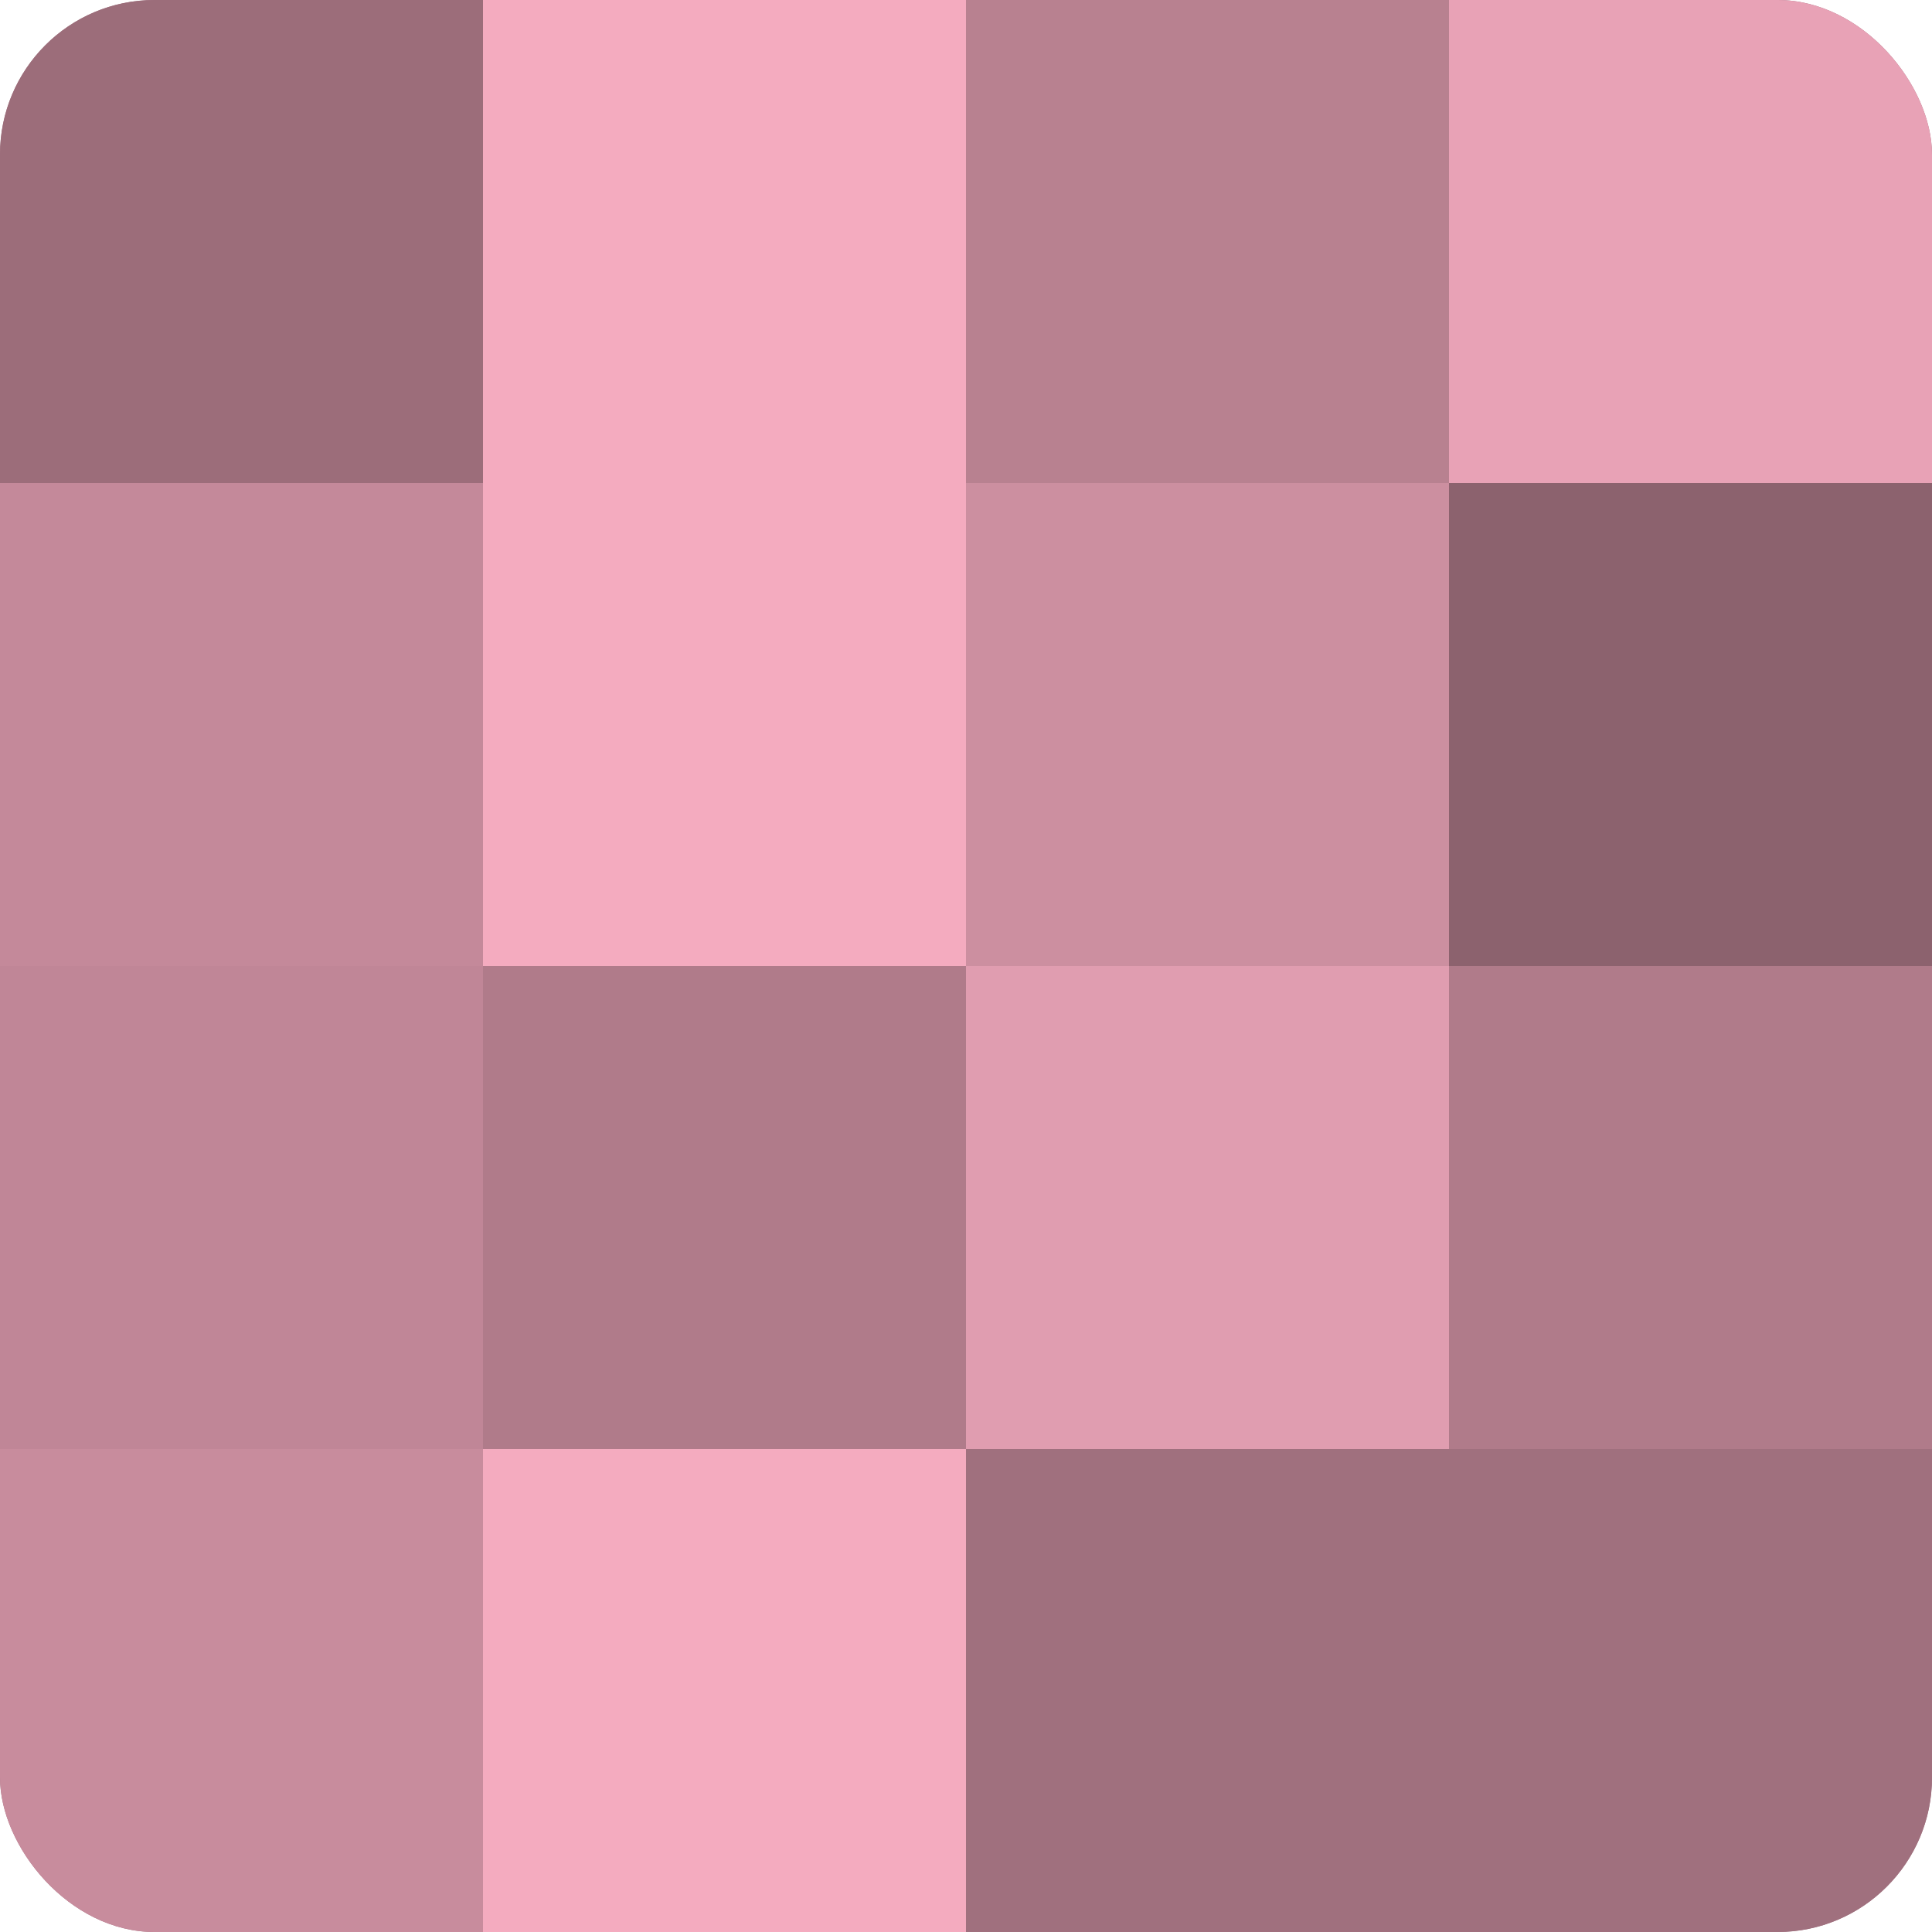 <?xml version="1.0" encoding="UTF-8"?>
<svg xmlns="http://www.w3.org/2000/svg" width="60" height="60" viewBox="0 0 100 100" preserveAspectRatio="xMidYMid meet"><defs><clipPath id="c" width="100" height="100"><rect width="100" height="100" rx="8" ry="8"/></clipPath></defs><g clip-path="url(#c)"><rect width="100" height="100" fill="#a0707e"/><rect width="25" height="25" fill="#9c6d7a"/><rect y="25" width="25" height="25" fill="#c4899a"/><rect y="50" width="25" height="25" fill="#c08697"/><rect y="75" width="25" height="25" fill="#c88c9d"/><rect x="25" width="25" height="25" fill="#f4abbf"/><rect x="25" y="25" width="25" height="25" fill="#f4abbf"/><rect x="25" y="50" width="25" height="25" fill="#b07b8a"/><rect x="25" y="75" width="25" height="25" fill="#f4abbf"/><rect x="50" width="25" height="25" fill="#b88190"/><rect x="50" y="25" width="25" height="25" fill="#cc8fa0"/><rect x="50" y="50" width="25" height="25" fill="#e09db0"/><rect x="50" y="75" width="25" height="25" fill="#a0707e"/><rect x="75" width="25" height="25" fill="#e8a2b6"/><rect x="75" y="25" width="25" height="25" fill="#8c626e"/><rect x="75" y="50" width="25" height="25" fill="#b07b8a"/><rect x="75" y="75" width="25" height="25" fill="#a0707e"/></g></svg>
